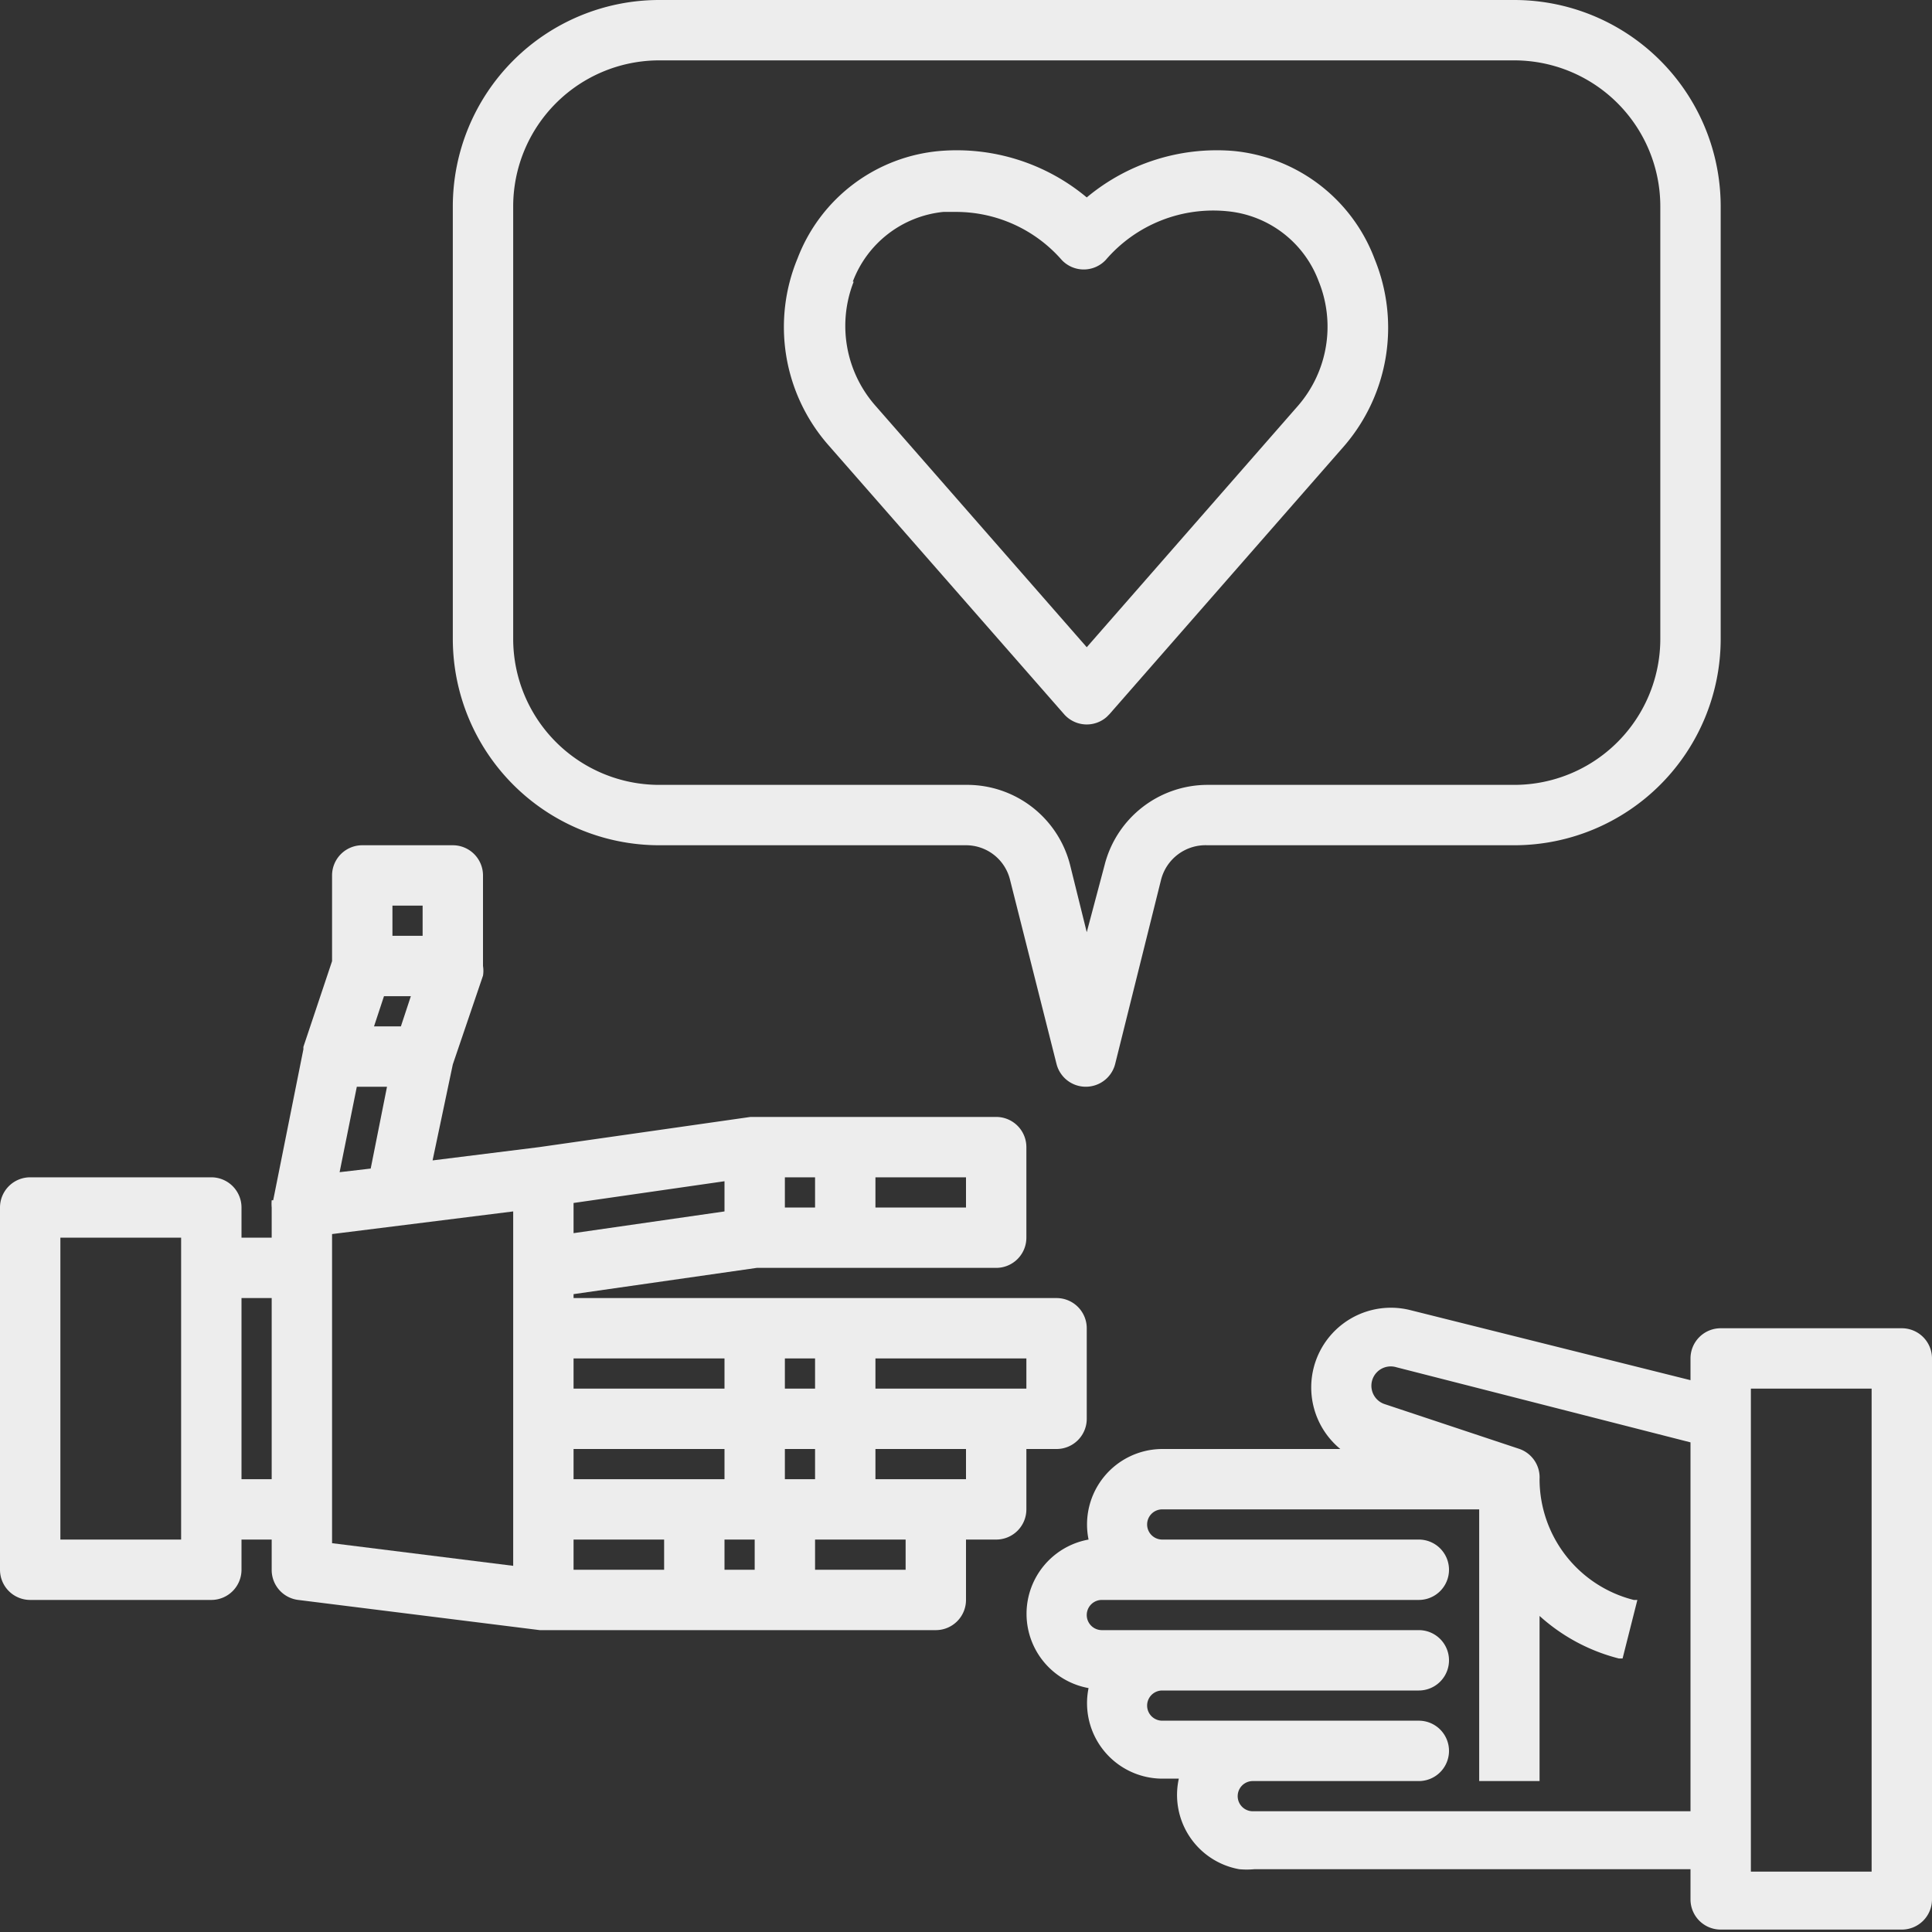 <svg xmlns="http://www.w3.org/2000/svg" viewBox="0 0 64 64"><rect x="0" y="0" width="64" height="64" fill="#333333" stroke="none"/><defs><style>.a{fill:#ededed;}</style></defs><title>digitalm</title><path class="a" d="M34,48h1a1,1,0,0,0,1-1V44a1,1,0,0,0-1-1H19v-.13L25.07,42H33a1,1,0,0,0,1-1V38a1,1,0,0,0-1-1H25v0h-.14l-7,1h0l-3.53.44L15,35.26l1-2.94A1,1,0,0,0,16,32V29a1,1,0,0,0-1-1H12a1,1,0,0,0-1,1v2.84l-.95,2.84s0,.06,0,.08,0,0,0,0l-1,5H9A1.42,1.42,0,0,0,9,40v1H8V40a1,1,0,0,0-1-1H1a1,1,0,0,0-1,1V52a1,1,0,0,0,1,1H7a1,1,0,0,0,1-1V51H9v1a1,1,0,0,0,.88,1l8,1H31a1,1,0,0,0,1-1V51h1a1,1,0,0,0,1-1Zm-2-8H29V39h3Zm-5,0H26V39h1Zm7,6H29V45h5ZM23,49H19V48h5v1Zm3,0V48h1v1Zm1-3H26V45h1Zm-3-1v1H19V45Zm0-4.87-5,.72v-1l5-.72Zm-12.75-1.3L11.82,36h1l-.54,2.71ZM12.72,33h.89l-.33,1h-.89ZM13,30h1v1H13ZM6,51H2V41H6Zm2-2V43H9v6Zm3,1V40.88l6-.75V51.87l-6-.75Zm8,1h3v1H19Zm5,0h1v1H24Zm6,1H27V51h3Zm2-3H29V48h3Z"/><path class="a" d="M35.25,23.66a1,1,0,0,0,1.41.09l.09-.09,7.79-8.9a6,6,0,0,0,1-6.17A5.56,5.56,0,0,0,40.85,5,6.72,6.72,0,0,0,36,6.54,6.72,6.72,0,0,0,31.15,5a5.56,5.56,0,0,0-4.73,3.56,5.93,5.93,0,0,0,1,6.16Zm-7-14.33a3.59,3.59,0,0,1,3-2.31l.42,0a4.65,4.65,0,0,1,3.5,1.59,1,1,0,0,0,1.46,0l0,0A4.69,4.69,0,0,1,40.68,7a3.59,3.59,0,0,1,3,2.31A4,4,0,0,1,43,13.44l-7,8-7-8A4,4,0,0,1,28.28,9.33Z"/><path class="a" d="M63,44H57a1,1,0,0,0-1,1v.72L46.72,43.4A2.64,2.64,0,0,0,44.4,48H38.5a2.5,2.5,0,0,0-2.44,3,2.5,2.5,0,0,0,0,4.92,2.5,2.5,0,0,0,2.44,3h.55a2.5,2.5,0,0,0,2,3,2.73,2.73,0,0,0,.5,0H56v1a1,1,0,0,0,1,1h6a1,1,0,0,0,1-1V45A1,1,0,0,0,63,44ZM41.5,60a.5.5,0,0,1,0-1H47a1,1,0,0,0,0-2H38.5a.5.5,0,0,1,0-1H47a1,1,0,0,0,0-2H36.5a.5.5,0,0,1,0-1H47a1,1,0,0,0,0-2H38.5a.5.5,0,0,1,0-1H49v9h2V53.53a6.18,6.18,0,0,0,2.63,1.41l.12,0L54.24,53l-.12,0A4.13,4.13,0,0,1,51,49h0a1,1,0,0,0-.66-1l-4.45-1.48a.64.64,0,0,1,.36-1.23L56,47.78V60ZM62,62H58V46h4Z"/><path class="a" d="M21.84,28H32a1.5,1.5,0,0,1,1.46,1.15L35,35.25a1,1,0,0,0,1.21.72,1,1,0,0,0,.73-.72l1.52-6.1A1.52,1.52,0,0,1,40,28h10.2A6.84,6.84,0,0,0,57,21.16V6.84A6.84,6.84,0,0,0,50.16,0H21.84A6.84,6.84,0,0,0,15,6.84V21.16A6.84,6.84,0,0,0,21.84,28ZM17,6.84A4.84,4.84,0,0,1,21.84,2H50.16A4.84,4.84,0,0,1,55,6.84V21.16A4.84,4.84,0,0,1,50.16,26H40a3.52,3.52,0,0,0-3.41,2.66L36,30.88l-.55-2.22A3.52,3.52,0,0,0,32,26H21.84A4.84,4.84,0,0,1,17,21.16Z"/></svg>